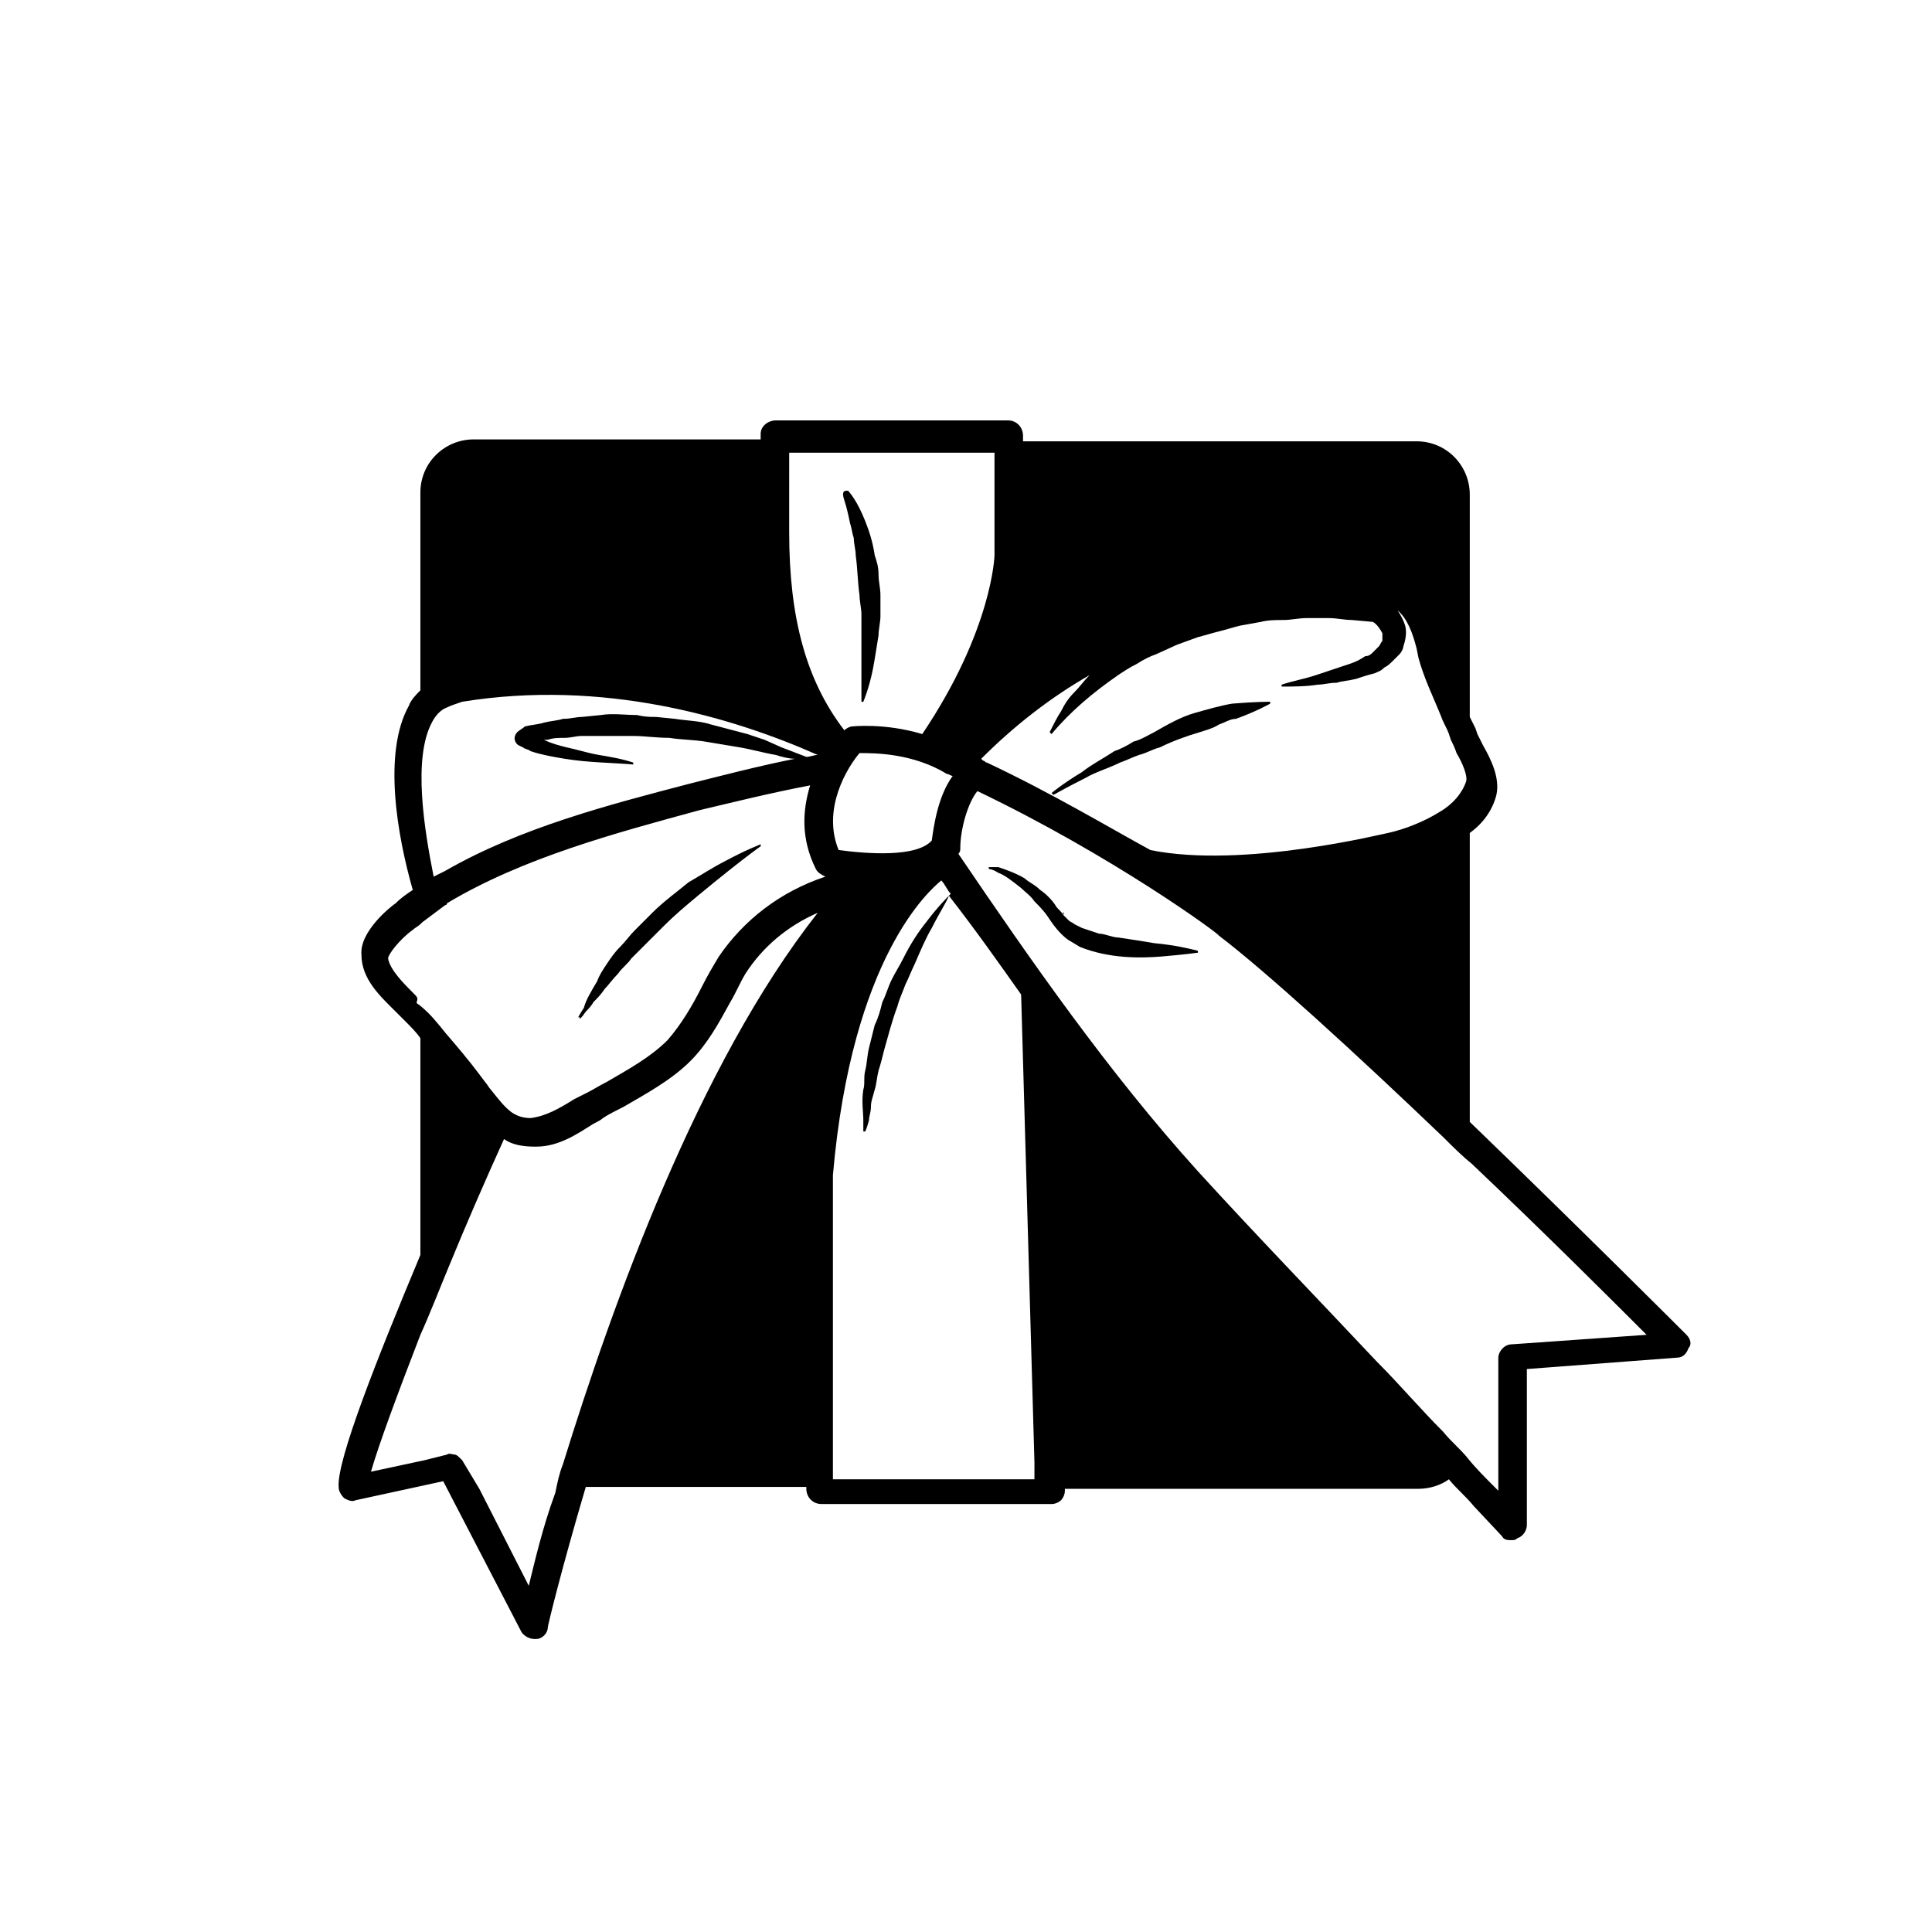 <?xml version="1.0" encoding="UTF-8"?>
<!-- Uploaded to: ICON Repo, www.svgrepo.com, Generator: ICON Repo Mixer Tools -->
<svg fill="#000000" width="800px" height="800px" version="1.1" viewBox="144 144 512 512" xmlns="http://www.w3.org/2000/svg">
 <g>
  <path d="m367.75 276.57c0.504 1.512 1.008 3.527 1.512 6.047 0.504 1.512 0.504 2.519 1.008 4.031 0 1.512 0.504 3.023 0.504 4.535 0.504 3.527 0.504 7.055 1.008 10.578 0 1.512 0.504 3.527 0.504 5.039v5.039 9.07 9.07h0.504s1.512-3.527 2.519-8.566c0.504-2.519 1.008-6.047 1.512-9.07 0-1.512 0.504-3.527 0.504-5.039v-5.543c0-2.016-0.504-3.527-0.504-5.543s-0.504-3.527-1.008-5.039c-0.504-3.527-1.512-6.551-2.519-9.07s-2.016-4.535-3.023-6.047c-1.008-1.512-1.512-2.016-1.512-2.016h-0.504c-1.008 0.004-1.008 1.012-0.504 2.523z"/>
  <path d="m449.88 393.95c-3.023-0.504-6.047-1.008-9.574-1.512-1.512 0-3.527-1.008-5.039-1.008-1.512-0.504-3.023-1.008-4.535-1.512l-2.016-1.008c-0.504-0.504-1.008-0.504-1.512-1.008l-1.512-1.512v-0.504c0-0.504 0.504 0.504 0 0.504-0.504-1.008-1.512-1.512-2.016-2.519-1.008-1.512-2.519-3.023-4.031-4.031-1.512-1.512-3.023-2.016-4.031-3.023-2.519-1.512-5.543-2.519-7.055-3.023h-2.016-0.504v0.504s1.008 0 2.519 1.008c1.512 0.504 3.527 2.016 6.047 4.031 1.008 1.008 2.519 2.016 3.527 3.527 1.008 1.008 2.519 2.519 3.527 4.031 1.008 1.512 2.016 3.023 3.527 4.535 0.504 0.504 1.512 1.512 2.519 2.016l2.519 1.512c7.559 3.023 15.617 3.023 21.664 2.519 6.047-0.504 9.574-1.008 9.574-1.008v-0.504c-2.012-0.504-6.043-1.512-11.586-2.016z"/>
  <path d="m299.24 412.09c0.504-0.504 1.512-1.512 2.016-2.519 1.008-1.008 2.016-2.016 3.023-3.527 1.008-1.008 2.016-2.519 3.527-4.031 1.008-1.512 2.519-2.519 3.527-4.031l8.566-8.566c3.023-3.023 6.047-5.543 9.07-8.062 3.023-2.519 5.543-4.535 8.062-6.551 5.039-4.031 8.566-6.551 8.566-6.551v-0.504s-4.031 1.512-9.574 4.535c-3.023 1.512-6.047 3.527-9.574 5.543-3.023 2.519-6.551 5.039-9.574 8.062-1.512 1.512-3.023 3.023-4.535 4.535-1.512 1.512-2.519 3.023-4.031 4.535-1.512 1.512-2.519 3.023-3.527 4.535-1.008 1.512-2.016 3.023-2.519 4.535-1.512 2.519-3.023 5.039-3.527 7.055-1.008 1.512-1.512 2.519-1.512 2.519h0.504c-0.504 1.008 0.504 0 1.512-1.512z"/>
  <path d="m590.94 497.74c-2.016-2.016-28.719-28.719-57.434-56.426v-76.582c3.527-2.519 6.047-6.047 7.055-10.078 1.008-4.535-1.512-9.574-3.527-13.098-0.504-1.008-1.008-2.016-1.512-3.023l-0.504-1.512c-0.504-1.008-1.008-2.016-1.512-3.023v-58.941c0-7.559-6.047-14.105-14.105-14.105l-104.29-0.004v-1.512c0-2.016-1.512-4.031-4.031-4.031l-61.465 0.004c-2.016 0-4.031 1.512-4.031 3.527v1.512l-76.074-0.004c-7.559 0-14.105 6.047-14.105 14.105v52.395c-1.008 1.008-2.519 2.519-3.023 4.031-7.055 12.594-3.023 34.762 1.008 48.871-1.512 1.008-3.023 2.016-4.535 3.527-1.512 1.008-9.574 7.559-9.07 13.602 0 6.551 5.039 11.082 9.07 15.113 1.008 1.008 1.512 1.512 2.519 2.519 1.512 1.512 3.023 3.023 4.031 4.535v57.434c-11.59 27.711-22.168 54.414-21.664 61.469 0 1.008 0.504 2.016 1.512 3.023 1.008 0.504 2.016 1.008 3.023 0.504l23.176-5.039 20.656 39.801c0.504 1.008 2.016 2.016 3.527 2.016h0.504c1.512 0 3.023-1.512 3.023-3.023 0-0.504 3.527-15.113 10.078-37.281h58.441v0.504c0 2.016 1.512 4.031 4.031 4.031h60.961c1.008 0 2.016-0.504 2.519-1.008 0.504-0.504 1.008-1.512 1.008-2.519v-0.504h93.707c3.023 0 6.047-1.008 8.062-2.519 2.016 2.519 4.535 4.535 6.551 7.055l7.559 8.062c0.504 1.008 1.512 1.008 2.519 1.008 0.504 0 1.008 0 1.512-0.504 1.512-0.504 2.519-2.016 2.519-3.527v-41.312l39.801-3.023c1.512 0 2.519-1.008 3.023-2.519 0.996-1.008 0.492-2.519-0.516-3.527zm-176.33-90.184 3.527 123.94v4.535h-53.406v-80.609c5.039-57.938 25.695-75.57 28.719-78.09 1.008 1.008 1.512 2.519 2.519 3.527-1.008 1.008-3.527 3.527-6.551 7.559-2.016 2.519-4.031 5.543-6.047 9.574-1.008 2.016-2.016 3.527-3.023 5.543-1.008 2.016-1.512 4.031-2.519 6.047-0.504 2.016-1.008 4.031-2.016 6.047-0.504 2.016-1.008 4.031-1.512 6.047-0.504 2.016-0.504 4.031-1.008 6.047-0.504 2.016 0 3.527-0.504 5.039-0.504 3.023 0 6.047 0 8.062v3.023h0.504s0.504-1.008 1.008-3.023c0-1.008 0.504-2.016 0.504-3.527s0.504-2.519 1.008-4.535c0.504-1.512 0.504-3.023 1.008-5.039 0.504-1.512 1.008-3.527 1.512-5.543 1.008-3.527 2.016-7.559 3.527-11.586 0.504-2.016 1.512-4.031 2.016-5.543 1.008-2.016 1.512-3.527 2.519-5.543 1.512-3.527 3.023-7.055 4.535-9.574 2.016-4.031 4.031-7.055 4.535-8.566 7.051 9.062 13.098 17.629 19.145 26.191zm-156.18-72.043c1.008-2.016 2.519-3.527 4.031-4.031 1.008-0.504 2.519-1.008 4.031-1.512 37.281-6.047 71.539 4.031 94.211 14.105-1.008 0-2.016 0.504-3.023 0.504l-6.551-2.519-4.535-2.016c-1.512-0.504-3.023-1.008-4.535-1.512l-9.574-2.519c-3.023-1.008-6.551-1.008-9.574-1.512l-5.039-0.504c-1.512 0-3.023 0-5.039-0.504-3.023 0-6.551-0.504-9.574 0l-5.039 0.504c-1.512 0-3.023 0.504-5.039 0.504-1.512 0.504-3.023 0.504-5.039 1.008-1.512 0.504-3.023 0.504-5.039 1.008-0.504 0.504-1.512 1.008-2.016 1.512-0.504 0.504-1.008 1.512-0.504 2.519 0.504 1.008 1.008 1.008 2.016 1.512 0.504 0.504 1.512 0.504 2.016 1.008 3.023 1.008 6.047 1.512 9.07 2.016 6.047 1.008 12.09 1.008 18.137 1.512v-0.504c-3.023-1.008-6.047-1.512-9.07-2.016-3.023-0.504-6.047-1.512-8.566-2.016-2.016-0.504-4.031-1.008-6.047-2.016h1.008c1.512-0.504 3.023-0.504 4.535-0.504 1.512 0 3.023-0.504 4.535-0.504h4.535 4.535 4.535c3.023 0 6.047 0.504 9.574 0.504 3.023 0.504 6.551 0.504 9.574 1.008s6.047 1.008 9.07 1.512c3.023 0.504 6.551 1.512 9.574 2.016 1.512 0.504 3.527 1.008 5.039 1.008-10.078 2.016-19.648 4.535-27.711 6.551-21.16 5.543-44.84 11.586-64.992 23.176-1.008 0.504-2.016 1.008-3.023 1.512-2.512-12.598-5.535-31.238-0.496-40.809zm94.715-66.504v-5.039h54.41v27.207s-0.504 19.648-19.145 47.359c-10.078-3.023-18.641-2.016-18.641-2.016-0.504 0-1.512 0.504-2.016 1.008-10.078-13.098-14.609-29.727-14.609-52.395zm13.098 100.26c-4.535-11.082 2.519-22.168 5.543-25.695 4.031 0 14.105 0 23.176 5.543 0.504 0 1.008 0.504 1.512 0.504-4.031 5.543-5.039 13.602-5.543 17.129-4.031 4.535-17.129 3.527-24.688 2.519zm39.297-23.176c-0.504 0-0.504-0.504-1.008-0.504l-0.504-0.504c8.566-8.566 18.137-16.121 28.719-22.168-1.512 1.512-2.519 3.023-4.031 4.535-1.512 1.512-2.519 3.023-3.527 5.039-1.008 1.512-2.016 3.527-3.023 5.543l0.504 0.504c5.039-6.047 11.082-11.082 17.633-15.617 1.512-1.008 3.023-2.016 5.039-3.023 1.512-1.008 3.527-2.016 5.039-2.519l5.543-2.519 5.543-2.016c2.016-0.504 3.527-1.008 5.543-1.512 2.016-0.504 3.527-1.008 5.543-1.512l5.543-1.008c2.016-0.504 4.031-0.504 6.047-0.504s4.031-0.504 6.047-0.504h6.047c2.016 0 4.031 0.504 6.047 0.504l5.543 0.504c1.008 0.504 2.016 2.016 2.519 3.023v2.016c-0.504 0.504-0.504 1.008-1.008 1.512-0.504 0.504-1.008 1.008-1.512 1.512-0.504 0.504-1.008 1.008-2.016 1.008-1.512 1.008-2.519 1.512-4.031 2.016-1.512 0.504-3.023 1.008-4.535 1.512-1.512 0.504-3.023 1.008-4.535 1.512-3.023 1.008-6.047 1.512-9.07 2.519v0.504c3.023 0 6.551 0 9.574-0.504 1.512 0 3.023-0.504 5.039-0.504 1.512-0.504 3.023-0.504 5.039-1.008 1.512-0.504 3.023-1.008 5.039-1.512 1.008-0.504 1.512-0.504 2.519-1.512 1.008-0.504 1.512-1.008 2.519-2.016 0.504-0.504 1.008-1.008 1.512-1.512s1.008-1.512 1.008-2.016c0.504-1.512 1.008-3.527 0.504-5.543-0.504-1.512-1.008-2.519-2.016-4.031 2.519 2.016 4.031 6.047 5.039 10.078l0.504 2.519c1.512 5.543 4.031 10.578 6.047 15.617 0.504 1.512 1.512 3.023 2.016 4.535l0.504 1.512c0.504 1.008 1.008 2.016 1.512 3.527 1.512 2.519 3.023 6.047 2.519 7.559-1.008 3.023-3.527 6.047-7.055 8.062-4.031 2.519-9.07 4.535-13.602 5.543-0.504 0-38.289 9.574-62.977 4.535-11.098-6.055-26.211-15.121-43.344-23.184zm-151.64 61.465c-3.023-3.023-6.551-6.551-7.055-9.574 0-1.008 3.023-5.039 6.551-7.559 0.504-0.504 1.512-1.008 2.016-1.512l0.504-0.504c2.016-1.512 4.031-3.023 6.047-4.535 0 0 0.504 0 0.504-0.504 20.152-12.09 44.84-18.641 67.008-24.688 8.566-2.016 18.641-4.535 29.223-6.551-2.016 6.551-2.519 14.105 1.512 22.168 0.504 1.008 1.512 1.512 2.519 2.016-12.09 4.031-21.664 11.586-28.215 21.16-1.512 2.519-3.023 5.039-4.535 8.062-2.519 5.039-5.543 10.078-9.07 14.105-4.535 4.535-10.078 7.559-16.121 11.082-2.016 1.008-3.527 2.016-5.543 3.023-1.008 0.504-2.016 1.008-3.023 1.512-4.031 2.519-7.559 4.535-11.586 5.039-2.016 0-3.527-0.504-5.039-1.512-2.016-1.512-3.527-3.527-5.543-6.047-0.504-0.504-1.008-1.512-1.512-2.016l-1.512-2.016c-3.023-4.031-6.047-7.559-9.07-11.082-2.016-2.519-4.031-5.039-6.551-7.055-0.504-0.504-1.008-0.504-1.008-1.008 0.508-1 0.004-1.504-0.5-2.008zm30.227 156.69-13.098-25.695-4.535-7.559-0.504-0.504c-0.504-0.504-1.008-1.008-1.512-1.008s-1.512-0.504-2.016 0l-6.047 1.512-14.105 3.023c2.016-7.055 7.055-20.656 13.098-36.273 2.519-5.543 5.039-12.09 7.559-18.137 4.535-11.082 9.574-22.672 14.609-33.754 2.016 1.512 5.039 2.016 8.062 2.016h0.504c6.047 0 11.082-3.527 15.113-6.047 1.008-0.504 2.016-1.008 2.519-1.512 1.512-1.008 3.527-2.016 5.543-3.023 6.047-3.527 12.594-7.055 17.633-12.09 4.535-4.535 7.559-10.078 10.578-15.617 1.512-2.519 2.519-5.039 4.031-7.559 4.535-7.055 11.082-12.594 19.145-16.121-31.738 40.305-54.41 103.79-67.512 146.11-1.008 2.519-1.512 5.039-2.016 7.559-3.523 9.566-5.539 18.637-7.051 24.684zm260.47-63.984c-2.016 0-3.527 2.016-3.527 3.527v35.266l-1.008-1.008c-2.519-2.519-5.039-5.039-7.055-7.559s-4.535-4.535-6.551-7.055c-6.047-6.047-11.586-12.594-17.633-18.641-15.617-16.625-31.738-33.25-47.359-50.383-23.68-26.199-44.336-55.922-63.48-84.137 0.504-0.504 0.504-1.008 0.504-1.512 0-5.039 2.016-12.09 4.535-15.113 35.77 17.129 63.984 37.785 63.984 38.289 12.594 9.574 36.273 31.234 59.449 53.402 2.519 2.519 5.039 5.039 7.559 7.055 19.648 18.641 37.281 36.273 46.352 45.344z"/>
  <path d="m461.97 338.03c1.512-0.504 3.527-1.008 5.039-2.016 1.512-0.504 3.023-1.512 4.535-1.512 5.543-2.016 9.07-4.031 9.07-4.031v-0.504s-4.031 0-10.078 0.504c-3.023 0.504-6.551 1.512-10.078 2.519-3.527 1.008-7.055 3.023-10.578 5.039-2.016 1.008-3.527 2.016-5.543 2.519-1.512 1.008-3.527 2.016-5.039 2.519-3.023 2.016-6.047 3.527-8.566 5.543-5.039 3.023-8.062 5.543-8.062 5.543l0.504 0.504s3.527-2.016 8.566-4.535c2.519-1.512 6.047-2.519 9.07-4.031 1.512-0.504 3.527-1.512 5.039-2.016 2.016-0.504 3.527-1.512 5.543-2.016 3.019-1.512 7.051-3.023 10.578-4.031z"/>
 </g>
</svg>